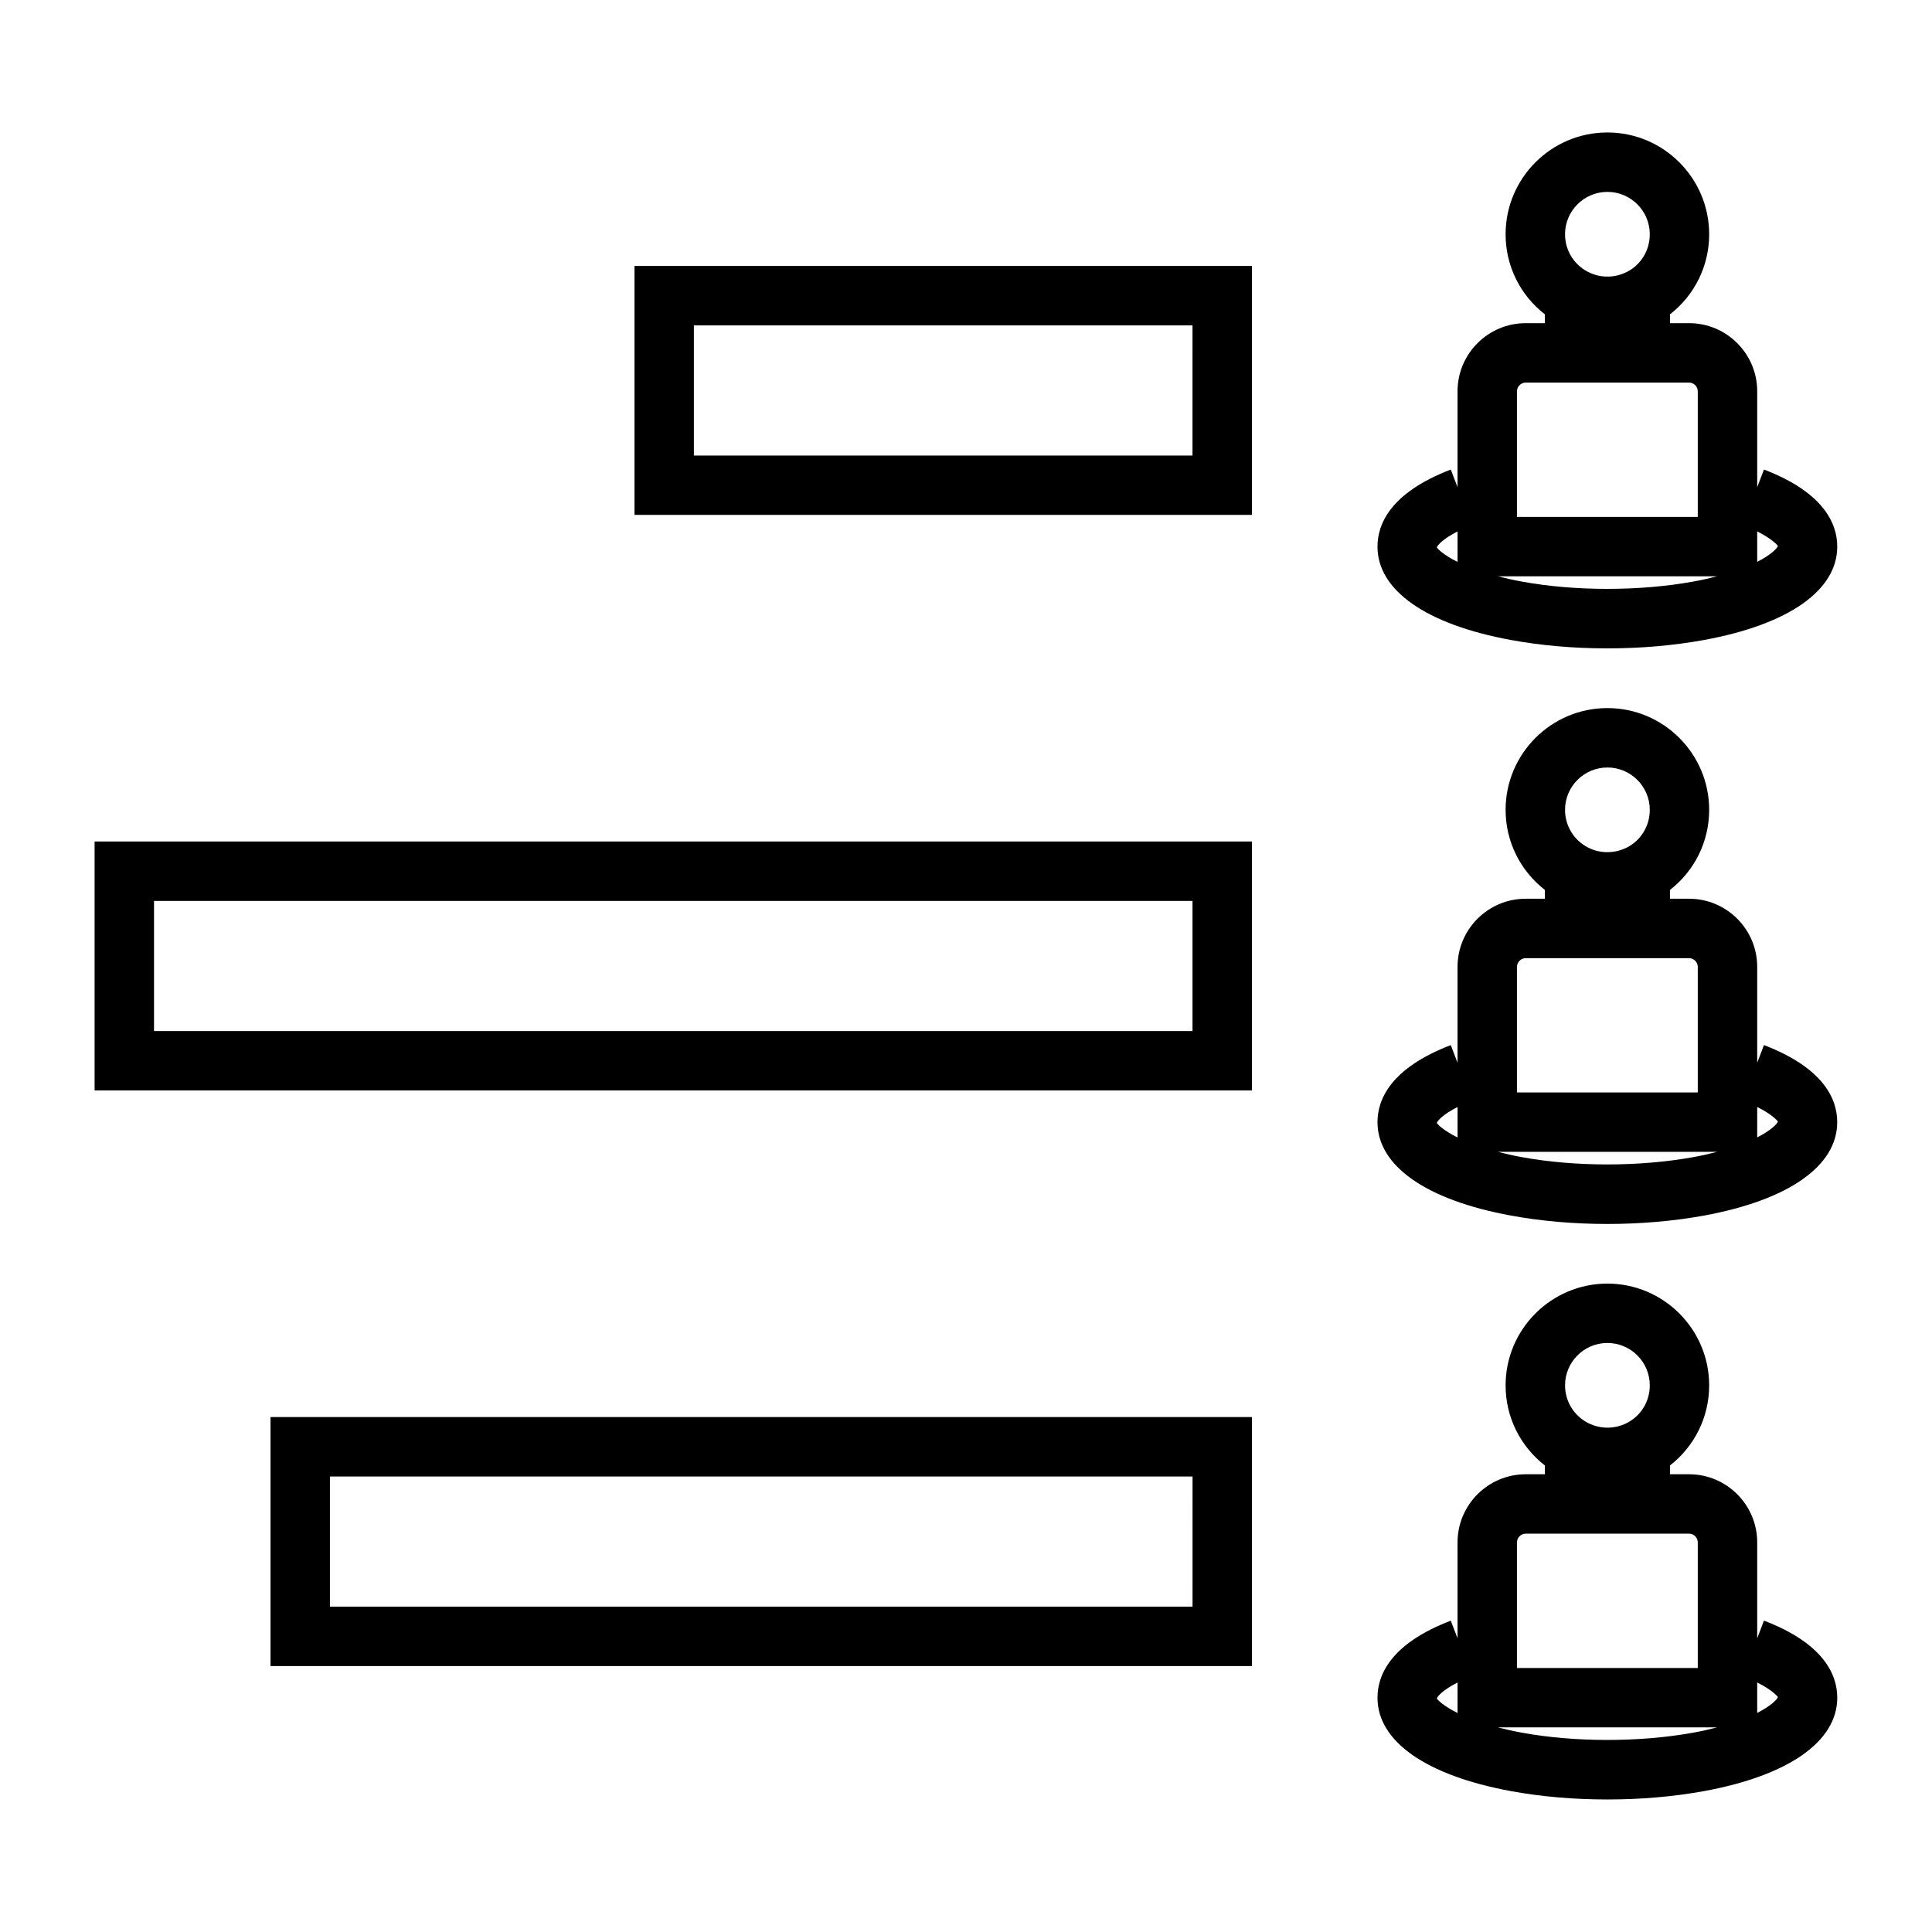 <?xml version="1.0" encoding="UTF-8"?>
<!-- Uploaded to: SVG Repo, www.svgrepo.com, Generator: SVG Repo Mixer Tools -->
<svg fill="#000000" width="800px" height="800px" version="1.1" viewBox="144 144 512 512" xmlns="http://www.w3.org/2000/svg">
 <g>
  <path d="m611.47 268.43-1.793 4.68v-25.414c0-9.957-8.098-18.055-18.047-18.055h-5.074v-2.332c6.481-5.043 10.391-12.77 10.391-21.223 0-14.879-12.102-26.98-26.969-26.98-14.879 0-26.98 12.102-26.98 26.98 0 8.445 3.914 16.176 10.41 21.219v2.336h-5.086c-9.957 0-18.059 8.098-18.059 18.055v25.422l-1.793-4.68c-16.055 6.152-19.422 14.5-19.422 20.418 0 11.598 12.895 20.621 35.371 24.75 8.008 1.469 16.609 2.219 25.551 2.219 8.906 0 17.52-0.75 25.609-2.219 22.434-4.121 35.309-13.141 35.309-24.75 0.004-5.926-3.371-14.27-19.418-20.426zm-81.203 24.488c-3.769-1.879-5.312-3.481-5.5-3.863 0.18-0.547 1.605-2.242 5.5-4.215zm39.715-98.062c6.191 0 11.227 5.039 11.227 11.234 0 4.25-2.336 8.078-6.062 9.973-2.465 1.25-5.207 1.547-7.777 0.938-0.855-0.203-1.695-0.52-2.508-0.93l-0.016-0.012c-3.762-1.926-6.094-5.746-6.094-9.973-0.008-6.195 5.031-11.23 11.23-11.23zm-23.969 52.84c0-1.25 1.059-2.309 2.312-2.309h43.297c1.25 0 2.305 1.059 2.305 2.309v33.289h-47.918v-33.289zm46.742 50.422c-14.227 2.586-31.457 2.586-45.484 0-2.332-0.426-4.391-0.898-6.297-1.391h58.074c-1.906 0.496-3.961 0.969-6.293 1.391zm16.922-5.219v-8.07c3.898 1.961 5.32 3.602 5.496 3.863-0.188 0.578-1.723 2.281-5.496 4.207z"/>
  <path d="m611.47 420.96-1.793 4.68v-25.41c0-9.957-8.098-18.055-18.047-18.055h-5.074v-2.332c6.481-5.039 10.391-12.77 10.391-21.223 0-14.871-12.102-26.973-26.969-26.973-14.879 0-26.98 12.102-26.98 26.973 0 8.438 3.914 16.168 10.41 21.223v2.332h-5.086c-9.957 0-18.059 8.098-18.059 18.055v25.414l-1.793-4.68c-16.055 6.156-19.422 14.5-19.422 20.418 0 11.602 12.895 20.629 35.375 24.762 8.039 1.469 16.637 2.219 25.547 2.219 8.875 0 17.484-0.75 25.598-2.219 22.441-4.125 35.312-13.145 35.312-24.762 0.012-5.918-3.363-14.266-19.41-20.422zm-81.203 24.484c-3.769-1.879-5.312-3.481-5.5-3.867 0.18-0.547 1.605-2.234 5.5-4.215zm39.715-98.051c6.191 0 11.227 5.039 11.227 11.23 0 4.25-2.336 8.078-6.062 9.977-2.465 1.238-5.223 1.543-7.789 0.934-0.855-0.203-1.691-0.516-2.496-0.922-3.769-1.926-6.109-5.758-6.109-9.988-0.008-6.191 5.031-11.23 11.23-11.23zm-23.969 52.836c0-1.25 1.059-2.309 2.312-2.309h43.297c1.25 0 2.305 1.059 2.305 2.309v33.281h-47.918v-33.281zm46.734 50.422c-14.266 2.586-31.395 2.582-45.473 0-2.348-0.43-4.418-0.906-6.328-1.402h58.121c-1.914 0.496-3.977 0.973-6.32 1.402zm16.93-5.231v-8.066c3.894 1.961 5.32 3.602 5.496 3.856-0.188 0.59-1.723 2.285-5.496 4.211z"/>
  <path d="m611.47 573.48-1.793 4.68v-25.41c0-9.957-8.098-18.055-18.047-18.055h-5.074v-2.332c6.481-5.043 10.391-12.77 10.391-21.223 0-14.871-12.102-26.973-26.969-26.973-14.879 0-26.98 12.102-26.98 26.973 0 8.449 3.922 16.184 10.41 21.223v2.332h-5.086c-9.957 0-18.059 8.098-18.059 18.055v25.422l-1.793-4.68c-16.055 6.152-19.422 14.5-19.422 20.418 0 11.594 12.895 20.613 35.375 24.754 8.02 1.469 16.613 2.215 25.547 2.215 8.891 0 17.5-0.746 25.617-2.215 22.43-4.129 35.305-13.152 35.305-24.754 0-5.93-3.375-14.281-19.422-20.43zm-81.203 24.484c-3.769-1.879-5.312-3.481-5.5-3.863 0.18-0.547 1.605-2.242 5.5-4.215zm39.715-98.059c6.191 0 11.227 5.039 11.227 11.23 0 4.25-2.336 8.078-6.082 9.98-1.828 0.93-3.836 1.328-5.805 1.211-0.66-0.043-1.316-0.133-1.957-0.289-0.855-0.203-1.691-0.516-2.492-0.918-3.777-1.926-6.117-5.758-6.117-9.992-0.012-6.184 5.027-11.223 11.227-11.223zm-23.969 52.84c0-1.25 1.059-2.309 2.312-2.309h43.297c1.25 0 2.305 1.059 2.305 2.309v33.289h-47.918v-33.289zm46.75 50.426c-14.254 2.582-31.449 2.578-45.488 0-2.336-0.43-4.402-0.902-6.309-1.395h58.09c-1.902 0.492-3.961 0.965-6.293 1.395zm16.914-5.227v-8.07c3.898 1.961 5.32 3.602 5.496 3.863-0.188 0.582-1.723 2.281-5.496 4.207z"/>
  <path d="m475.77 214.48h-163.62v65.977h163.63v-65.977zm-15.742 50.238h-132.14v-34.488h132.14l-0.004 34.488z"/>
  <path d="m475.77 367.01h-306.7v65.973h306.7zm-15.742 50.23h-275.21v-34.484h275.21z"/>
  <path d="m475.77 519.54h-260.08v65.977h260.08l0.004-65.977zm-15.742 50.238h-228.59v-34.488h228.6l-0.004 34.488z"/>
 </g>
</svg>